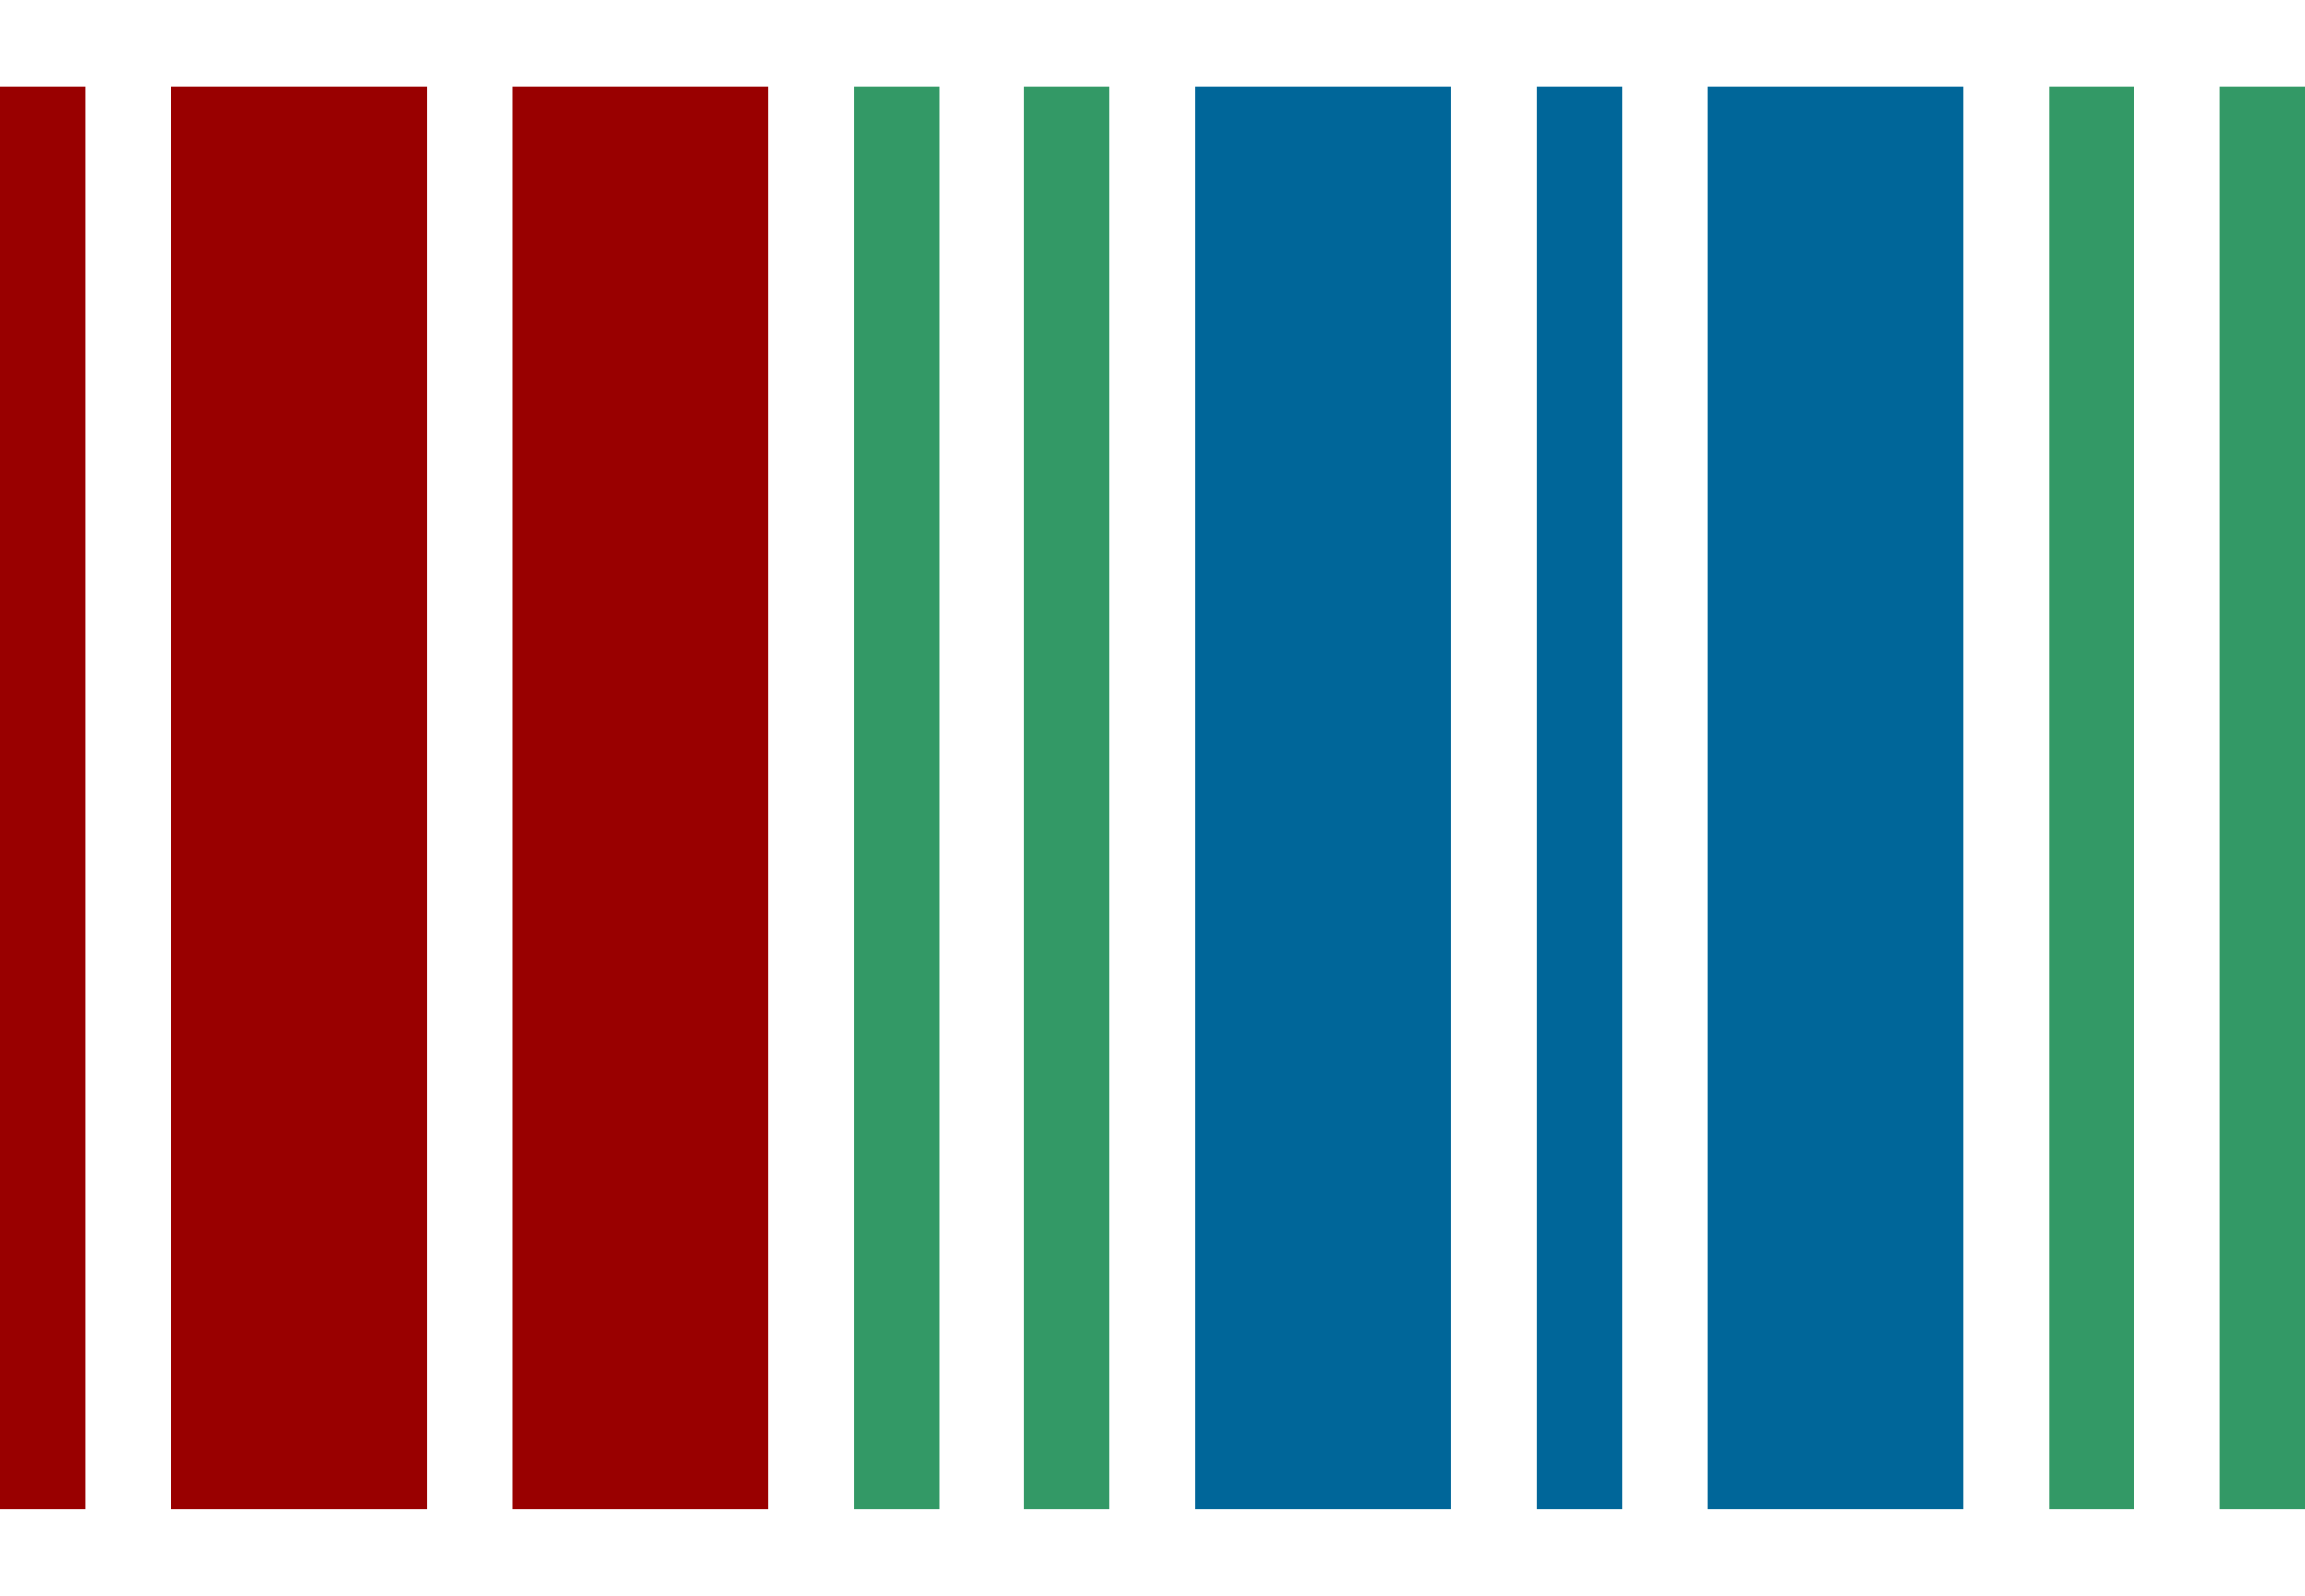 <svg xmlns="http://www.w3.org/2000/svg" width="26" height="18" viewBox="0 0 26 18" fill="none">
  <g clip-path="url(#clip0_1_474)">
    <path d="M0 17.026H0.961V0.974H0V17.026ZM1.927 17.026H4.816V0.974H1.927V17.026ZM5.777 0.974V17.026H8.665V0.974H5.777Z" fill="#990000"/>
    <path d="M23.112 17.026H24.073V0.974H23.112V17.026ZM25.039 0.974V17.026H26V0.974H25.039ZM9.631 17.026H10.592V0.974H9.631V17.026ZM11.553 0.974V17.026H12.514V0.974H11.553Z" fill="#339966"/>
    <path d="M13.48 17.026H16.369V0.974H13.48V17.026ZM17.335 17.026H18.296V0.974H17.335V17.026ZM19.257 0.974V17.026H22.145V0.974H19.257Z" fill="#006699"/>
  </g>
  <defs>
    <clipPath id="clip0_1_474">
      <rect width="26" height="16.052" fill="white" transform="translate(0 0.974)"/>
    </clipPath>
  </defs>
</svg>